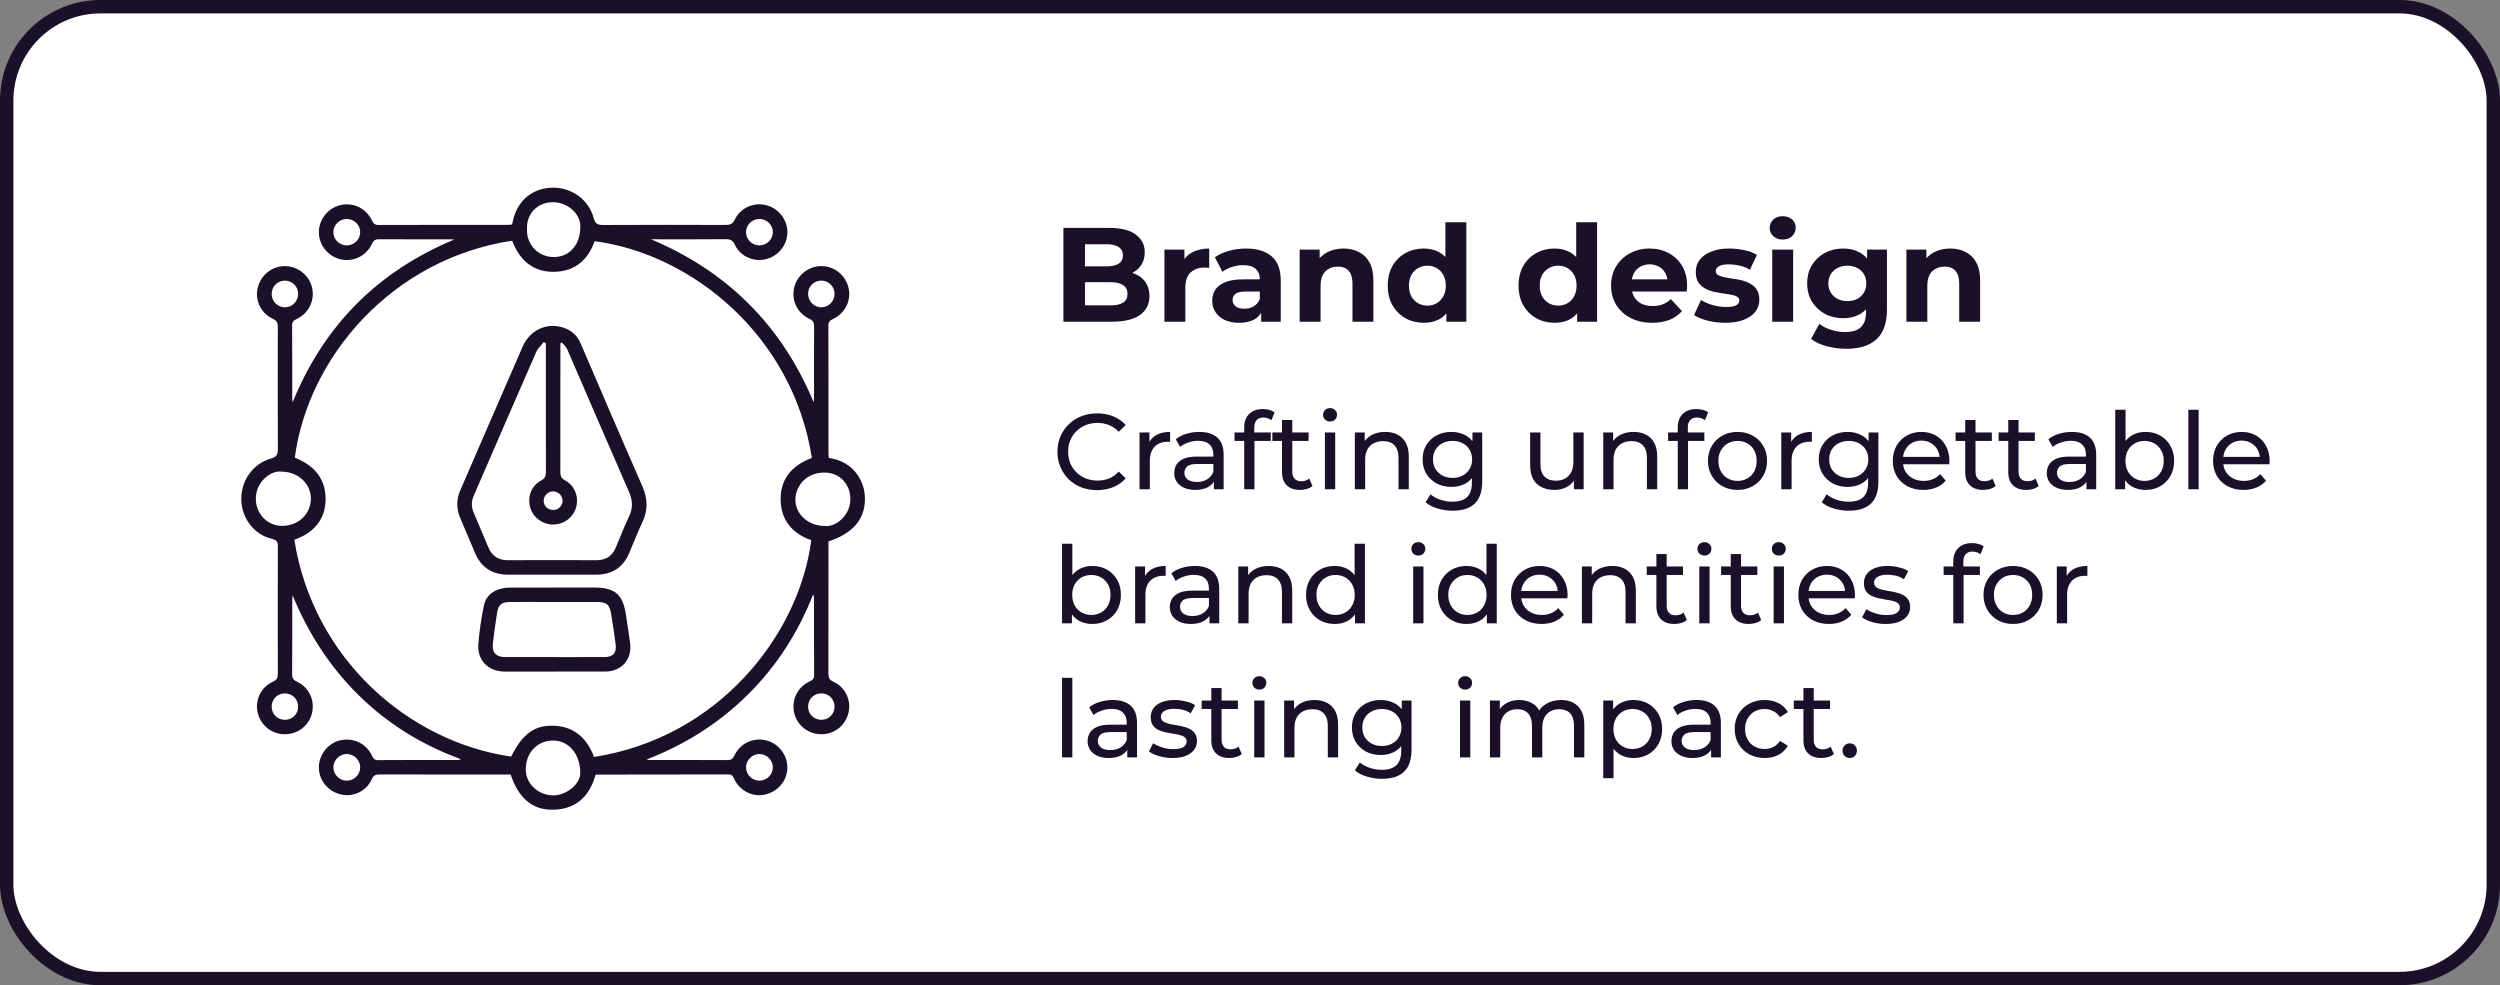 <svg xmlns="http://www.w3.org/2000/svg" width="373" height="147" viewBox="0 0 373 147" fill="none"><rect x="0" y="0" width="373" height="147" fill="#808080" stroke="none"/><rect x="1" y="1" width="371" height="145" rx="14" fill="white" stroke="#1A1029" stroke-width="2"></rect><path d="M163.688 73.128C162.835 73.128 162.045 72.989 161.32 72.712C160.605 72.424 159.981 72.024 159.448 71.512C158.925 70.989 158.515 70.381 158.216 69.688C157.917 68.995 157.768 68.232 157.768 67.4C157.768 66.568 157.917 65.805 158.216 65.112C158.515 64.419 158.931 63.816 159.464 63.304C159.997 62.781 160.621 62.381 161.336 62.104C162.061 61.816 162.851 61.672 163.704 61.672C164.568 61.672 165.363 61.821 166.088 62.12C166.824 62.408 167.448 62.84 167.96 63.416L166.92 64.424C166.493 63.976 166.013 63.645 165.48 63.432C164.947 63.208 164.376 63.096 163.768 63.096C163.139 63.096 162.552 63.203 162.008 63.416C161.475 63.629 161.011 63.928 160.616 64.312C160.221 64.696 159.912 65.155 159.688 65.688C159.475 66.211 159.368 66.781 159.368 67.4C159.368 68.019 159.475 68.595 159.688 69.128C159.912 69.651 160.221 70.104 160.616 70.488C161.011 70.872 161.475 71.171 162.008 71.384C162.552 71.597 163.139 71.704 163.768 71.704C164.376 71.704 164.947 71.597 165.48 71.384C166.013 71.16 166.493 70.819 166.92 70.36L167.96 71.368C167.448 71.944 166.824 72.381 166.088 72.68C165.363 72.979 164.563 73.128 163.688 73.128ZM170.019 73V64.52H171.491V66.824L171.347 66.248C171.581 65.661 171.976 65.213 172.531 64.904C173.085 64.595 173.768 64.44 174.579 64.44V65.928C174.515 65.917 174.451 65.912 174.387 65.912C174.333 65.912 174.28 65.912 174.227 65.912C173.405 65.912 172.755 66.157 172.275 66.648C171.795 67.139 171.555 67.848 171.555 68.776V73H170.019ZM181.111 73V71.208L181.031 70.872V67.816C181.031 67.165 180.839 66.664 180.455 66.312C180.081 65.949 179.516 65.768 178.759 65.768C178.257 65.768 177.767 65.853 177.287 66.024C176.807 66.184 176.401 66.403 176.071 66.68L175.431 65.528C175.868 65.176 176.391 64.909 176.999 64.728C177.617 64.536 178.263 64.44 178.935 64.44C180.097 64.44 180.993 64.723 181.623 65.288C182.252 65.853 182.567 66.717 182.567 67.88V73H181.111ZM178.327 73.096C177.697 73.096 177.143 72.989 176.663 72.776C176.193 72.563 175.831 72.269 175.575 71.896C175.319 71.512 175.191 71.08 175.191 70.6C175.191 70.141 175.297 69.725 175.511 69.352C175.735 68.979 176.092 68.68 176.583 68.456C177.084 68.232 177.756 68.12 178.599 68.12H181.287V69.224H178.663C177.895 69.224 177.377 69.352 177.111 69.608C176.844 69.864 176.711 70.173 176.711 70.536C176.711 70.952 176.876 71.288 177.207 71.544C177.537 71.789 177.996 71.912 178.583 71.912C179.159 71.912 179.66 71.784 180.087 71.528C180.524 71.272 180.839 70.899 181.031 70.408L181.335 71.464C181.132 71.965 180.775 72.365 180.263 72.664C179.751 72.952 179.105 73.096 178.327 73.096ZM185.633 73V63.768C185.633 62.936 185.873 62.275 186.353 61.784C186.844 61.283 187.537 61.032 188.433 61.032C188.764 61.032 189.078 61.075 189.377 61.16C189.686 61.235 189.948 61.357 190.161 61.528L189.697 62.696C189.537 62.568 189.356 62.472 189.153 62.408C188.95 62.333 188.737 62.296 188.513 62.296C188.065 62.296 187.724 62.424 187.489 62.68C187.254 62.925 187.137 63.293 187.137 63.784V64.92L187.169 65.624V73H185.633ZM184.193 65.784V64.52H189.601V65.784H184.193ZM193.962 73.096C193.108 73.096 192.447 72.867 191.978 72.408C191.508 71.949 191.274 71.293 191.274 70.44V62.664H192.81V70.376C192.81 70.835 192.922 71.187 193.146 71.432C193.38 71.677 193.711 71.8 194.138 71.8C194.618 71.8 195.018 71.667 195.338 71.4L195.818 72.504C195.583 72.707 195.3 72.856 194.97 72.952C194.65 73.048 194.314 73.096 193.962 73.096ZM189.834 65.784V64.52H195.242V65.784H189.834ZM197.675 73V64.52H199.211V73H197.675ZM198.443 62.888C198.144 62.888 197.893 62.792 197.691 62.6C197.499 62.408 197.403 62.173 197.403 61.896C197.403 61.608 197.499 61.368 197.691 61.176C197.893 60.984 198.144 60.888 198.443 60.888C198.741 60.888 198.987 60.984 199.179 61.176C199.381 61.357 199.483 61.587 199.483 61.864C199.483 62.152 199.387 62.397 199.195 62.6C199.003 62.792 198.752 62.888 198.443 62.888ZM206.672 64.44C207.365 64.44 207.973 64.573 208.496 64.84C209.029 65.107 209.445 65.512 209.744 66.056C210.042 66.6 210.192 67.288 210.192 68.12V73H208.656V68.296C208.656 67.475 208.453 66.856 208.048 66.44C207.653 66.024 207.093 65.816 206.368 65.816C205.824 65.816 205.349 65.923 204.944 66.136C204.538 66.349 204.224 66.664 204 67.08C203.786 67.496 203.68 68.013 203.68 68.632V73H202.144V64.52H203.616V66.808L203.376 66.2C203.653 65.645 204.08 65.213 204.656 64.904C205.232 64.595 205.904 64.44 206.672 64.44ZM216.746 76.2C215.967 76.2 215.21 76.088 214.474 75.864C213.749 75.651 213.157 75.341 212.698 74.936L213.434 73.752C213.829 74.093 214.314 74.36 214.89 74.552C215.466 74.755 216.069 74.856 216.698 74.856C217.701 74.856 218.437 74.621 218.906 74.152C219.375 73.683 219.61 72.968 219.61 72.008V70.216L219.77 68.536L219.69 66.84V64.52H221.146V71.848C221.146 73.341 220.773 74.44 220.026 75.144C219.279 75.848 218.186 76.2 216.746 76.2ZM216.554 72.648C215.733 72.648 214.997 72.477 214.346 72.136C213.706 71.784 213.194 71.299 212.81 70.68C212.437 70.061 212.25 69.347 212.25 68.536C212.25 67.715 212.437 67 212.81 66.392C213.194 65.773 213.706 65.293 214.346 64.952C214.997 64.611 215.733 64.44 216.554 64.44C217.279 64.44 217.941 64.589 218.538 64.888C219.135 65.176 219.61 65.624 219.962 66.232C220.325 66.84 220.506 67.608 220.506 68.536C220.506 69.453 220.325 70.216 219.962 70.824C219.61 71.432 219.135 71.891 218.538 72.2C217.941 72.499 217.279 72.648 216.554 72.648ZM216.73 71.304C217.295 71.304 217.797 71.187 218.234 70.952C218.671 70.717 219.013 70.392 219.258 69.976C219.514 69.56 219.642 69.08 219.642 68.536C219.642 67.992 219.514 67.512 219.258 67.096C219.013 66.68 218.671 66.36 218.234 66.136C217.797 65.901 217.295 65.784 216.73 65.784C216.165 65.784 215.658 65.901 215.21 66.136C214.773 66.36 214.426 66.68 214.17 67.096C213.925 67.512 213.802 67.992 213.802 68.536C213.802 69.08 213.925 69.56 214.17 69.976C214.426 70.392 214.773 70.717 215.21 70.952C215.658 71.187 216.165 71.304 216.73 71.304ZM231.946 73.096C231.221 73.096 230.581 72.963 230.026 72.696C229.482 72.429 229.055 72.024 228.746 71.48C228.447 70.925 228.298 70.232 228.298 69.4V64.52H229.834V69.224C229.834 70.056 230.031 70.68 230.426 71.096C230.831 71.512 231.397 71.72 232.122 71.72C232.655 71.72 233.119 71.613 233.514 71.4C233.909 71.176 234.213 70.856 234.426 70.44C234.639 70.013 234.746 69.501 234.746 68.904V64.52H236.282V73H234.826V70.712L235.066 71.32C234.789 71.885 234.373 72.323 233.818 72.632C233.263 72.941 232.639 73.096 231.946 73.096ZM243.734 64.44C244.427 64.44 245.035 64.573 245.558 64.84C246.091 65.107 246.507 65.512 246.806 66.056C247.105 66.6 247.254 67.288 247.254 68.12V73H245.718V68.296C245.718 67.475 245.515 66.856 245.11 66.44C244.715 66.024 244.155 65.816 243.43 65.816C242.886 65.816 242.411 65.923 242.006 66.136C241.601 66.349 241.286 66.664 241.062 67.08C240.849 67.496 240.742 68.013 240.742 68.632V73H239.206V64.52H240.678V66.808L240.438 66.2C240.715 65.645 241.142 65.213 241.718 64.904C242.294 64.595 242.966 64.44 243.734 64.44ZM250.321 73V63.768C250.321 62.936 250.561 62.275 251.041 61.784C251.531 61.283 252.225 61.032 253.121 61.032C253.451 61.032 253.766 61.075 254.065 61.16C254.374 61.235 254.635 61.357 254.849 61.528L254.385 62.696C254.225 62.568 254.043 62.472 253.841 62.408C253.638 62.333 253.425 62.296 253.201 62.296C252.753 62.296 252.411 62.424 252.177 62.68C251.942 62.925 251.825 63.293 251.825 63.784V64.92L251.857 65.624V73H250.321ZM248.881 65.784V64.52H254.289V65.784H248.881ZM259.244 73.096C258.391 73.096 257.634 72.909 256.972 72.536C256.311 72.163 255.788 71.651 255.404 71C255.02 70.339 254.828 69.592 254.828 68.76C254.828 67.917 255.02 67.171 255.404 66.52C255.788 65.869 256.311 65.363 256.972 65C257.634 64.627 258.391 64.44 259.244 64.44C260.087 64.44 260.839 64.627 261.5 65C262.172 65.363 262.695 65.869 263.068 66.52C263.452 67.16 263.644 67.907 263.644 68.76C263.644 69.603 263.452 70.349 263.068 71C262.695 71.651 262.172 72.163 261.5 72.536C260.839 72.909 260.087 73.096 259.244 73.096ZM259.244 71.752C259.788 71.752 260.274 71.629 260.7 71.384C261.138 71.139 261.479 70.792 261.724 70.344C261.97 69.885 262.092 69.357 262.092 68.76C262.092 68.152 261.97 67.629 261.724 67.192C261.479 66.744 261.138 66.397 260.7 66.152C260.274 65.907 259.788 65.784 259.244 65.784C258.7 65.784 258.215 65.907 257.788 66.152C257.362 66.397 257.02 66.744 256.764 67.192C256.508 67.629 256.38 68.152 256.38 68.76C256.38 69.357 256.508 69.885 256.764 70.344C257.02 70.792 257.362 71.139 257.788 71.384C258.215 71.629 258.7 71.752 259.244 71.752ZM265.769 73V64.52H267.241V66.824L267.097 66.248C267.331 65.661 267.726 65.213 268.281 64.904C268.835 64.595 269.518 64.44 270.329 64.44V65.928C270.265 65.917 270.201 65.912 270.137 65.912C270.083 65.912 270.03 65.912 269.977 65.912C269.155 65.912 268.505 66.157 268.025 66.648C267.545 67.139 267.305 67.848 267.305 68.776V73H265.769ZM275.856 76.2C275.077 76.2 274.32 76.088 273.584 75.864C272.858 75.651 272.266 75.341 271.808 74.936L272.544 73.752C272.938 74.093 273.424 74.36 274 74.552C274.576 74.755 275.178 74.856 275.808 74.856C276.81 74.856 277.546 74.621 278.016 74.152C278.485 73.683 278.72 72.968 278.72 72.008V70.216L278.88 68.536L278.8 66.84V64.52H280.256V71.848C280.256 73.341 279.882 74.44 279.135 75.144C278.389 75.848 277.296 76.2 275.856 76.2ZM275.664 72.648C274.842 72.648 274.106 72.477 273.456 72.136C272.816 71.784 272.304 71.299 271.92 70.68C271.546 70.061 271.36 69.347 271.36 68.536C271.36 67.715 271.546 67 271.92 66.392C272.304 65.773 272.816 65.293 273.456 64.952C274.106 64.611 274.842 64.44 275.664 64.44C276.389 64.44 277.05 64.589 277.648 64.888C278.245 65.176 278.72 65.624 279.072 66.232C279.434 66.84 279.616 67.608 279.616 68.536C279.616 69.453 279.434 70.216 279.072 70.824C278.72 71.432 278.245 71.891 277.648 72.2C277.05 72.499 276.389 72.648 275.664 72.648ZM275.84 71.304C276.405 71.304 276.906 71.187 277.344 70.952C277.781 70.717 278.122 70.392 278.368 69.976C278.624 69.56 278.752 69.08 278.752 68.536C278.752 67.992 278.624 67.512 278.368 67.096C278.122 66.68 277.781 66.36 277.344 66.136C276.906 65.901 276.405 65.784 275.84 65.784C275.274 65.784 274.768 65.901 274.32 66.136C273.882 66.36 273.536 66.68 273.28 67.096C273.034 67.512 272.912 67.992 272.912 68.536C272.912 69.08 273.034 69.56 273.28 69.976C273.536 70.392 273.882 70.717 274.32 70.952C274.768 71.187 275.274 71.304 275.84 71.304ZM286.966 73.096C286.06 73.096 285.26 72.909 284.566 72.536C283.884 72.163 283.35 71.651 282.966 71C282.593 70.349 282.406 69.603 282.406 68.76C282.406 67.917 282.588 67.171 282.95 66.52C283.324 65.869 283.83 65.363 284.47 65C285.121 64.627 285.852 64.44 286.662 64.44C287.484 64.44 288.209 64.621 288.838 64.984C289.468 65.347 289.958 65.859 290.31 66.52C290.673 67.171 290.854 67.933 290.854 68.808C290.854 68.872 290.849 68.947 290.838 69.032C290.838 69.117 290.833 69.197 290.822 69.272H283.606V68.168H290.022L289.398 68.552C289.409 68.008 289.297 67.523 289.062 67.096C288.828 66.669 288.502 66.339 288.086 66.104C287.681 65.859 287.206 65.736 286.662 65.736C286.129 65.736 285.654 65.859 285.238 66.104C284.822 66.339 284.497 66.675 284.262 67.112C284.028 67.539 283.91 68.029 283.91 68.584V68.84C283.91 69.405 284.038 69.912 284.294 70.36C284.561 70.797 284.929 71.139 285.398 71.384C285.868 71.629 286.406 71.752 287.014 71.752C287.516 71.752 287.969 71.667 288.374 71.496C288.79 71.325 289.153 71.069 289.462 70.728L290.31 71.72C289.926 72.168 289.446 72.509 288.87 72.744C288.305 72.979 287.67 73.096 286.966 73.096ZM295.899 73.096C295.046 73.096 294.385 72.867 293.915 72.408C293.446 71.949 293.211 71.293 293.211 70.44V62.664H294.747V70.376C294.747 70.835 294.859 71.187 295.083 71.432C295.318 71.677 295.649 71.8 296.075 71.8C296.555 71.8 296.955 71.667 297.275 71.4L297.755 72.504C297.521 72.707 297.238 72.856 296.907 72.952C296.587 73.048 296.251 73.096 295.899 73.096ZM291.771 65.784V64.52H297.179V65.784H291.771ZM302.321 73.096C301.468 73.096 300.806 72.867 300.337 72.408C299.868 71.949 299.633 71.293 299.633 70.44V62.664H301.169V70.376C301.169 70.835 301.281 71.187 301.505 71.432C301.74 71.677 302.07 71.8 302.497 71.8C302.977 71.8 303.377 71.667 303.697 71.4L304.177 72.504C303.942 72.707 303.66 72.856 303.329 72.952C303.009 73.048 302.673 73.096 302.321 73.096ZM298.193 65.784V64.52H303.601V65.784H298.193ZM311.298 73V71.208L311.218 70.872V67.816C311.218 67.165 311.026 66.664 310.642 66.312C310.269 65.949 309.703 65.768 308.946 65.768C308.445 65.768 307.954 65.853 307.474 66.024C306.994 66.184 306.589 66.403 306.258 66.68L305.618 65.528C306.055 65.176 306.578 64.909 307.186 64.728C307.805 64.536 308.45 64.44 309.122 64.44C310.285 64.44 311.181 64.723 311.81 65.288C312.439 65.853 312.754 66.717 312.754 67.88V73H311.298ZM308.514 73.096C307.885 73.096 307.33 72.989 306.85 72.776C306.381 72.563 306.018 72.269 305.762 71.896C305.506 71.512 305.378 71.08 305.378 70.6C305.378 70.141 305.485 69.725 305.698 69.352C305.922 68.979 306.279 68.68 306.77 68.456C307.271 68.232 307.943 68.12 308.786 68.12H311.474V69.224H308.85C308.082 69.224 307.565 69.352 307.298 69.608C307.031 69.864 306.898 70.173 306.898 70.536C306.898 70.952 307.063 71.288 307.394 71.544C307.725 71.789 308.183 71.912 308.77 71.912C309.346 71.912 309.847 71.784 310.274 71.528C310.711 71.272 311.026 70.899 311.218 70.408L311.522 71.464C311.319 71.965 310.962 72.365 310.45 72.664C309.938 72.952 309.293 73.096 308.514 73.096ZM320.093 73.096C319.367 73.096 318.711 72.936 318.125 72.616C317.549 72.285 317.09 71.8 316.749 71.16C316.418 70.52 316.253 69.72 316.253 68.76C316.253 67.8 316.423 67 316.765 66.36C317.117 65.72 317.581 65.24 318.157 64.92C318.743 64.6 319.389 64.44 320.093 64.44C320.925 64.44 321.661 64.621 322.301 64.984C322.941 65.347 323.447 65.853 323.821 66.504C324.194 67.144 324.381 67.896 324.381 68.76C324.381 69.624 324.194 70.381 323.821 71.032C323.447 71.683 322.941 72.189 322.301 72.552C321.661 72.915 320.925 73.096 320.093 73.096ZM315.597 73V61.128H317.133V66.776L316.973 68.744L317.069 70.712V73H315.597ZM319.965 71.752C320.509 71.752 320.994 71.629 321.421 71.384C321.858 71.139 322.199 70.792 322.445 70.344C322.701 69.885 322.829 69.357 322.829 68.76C322.829 68.152 322.701 67.629 322.445 67.192C322.199 66.744 321.858 66.397 321.421 66.152C320.994 65.907 320.509 65.784 319.965 65.784C319.431 65.784 318.946 65.907 318.509 66.152C318.082 66.397 317.741 66.744 317.485 67.192C317.239 67.629 317.117 68.152 317.117 68.76C317.117 69.357 317.239 69.885 317.485 70.344C317.741 70.792 318.082 71.139 318.509 71.384C318.946 71.629 319.431 71.752 319.965 71.752ZM326.503 73V61.128H328.039V73H326.503ZM334.748 73.096C333.841 73.096 333.041 72.909 332.348 72.536C331.665 72.163 331.132 71.651 330.748 71C330.374 70.349 330.188 69.603 330.188 68.76C330.188 67.917 330.369 67.171 330.732 66.52C331.105 65.869 331.612 65.363 332.252 65C332.902 64.627 333.633 64.44 334.444 64.44C335.265 64.44 335.99 64.621 336.62 64.984C337.249 65.347 337.74 65.859 338.092 66.52C338.454 67.171 338.636 67.933 338.636 68.808C338.636 68.872 338.63 68.947 338.62 69.032C338.62 69.117 338.614 69.197 338.604 69.272H331.388V68.168H337.804L337.18 68.552C337.19 68.008 337.078 67.523 336.844 67.096C336.609 66.669 336.284 66.339 335.868 66.104C335.462 65.859 334.988 65.736 334.444 65.736C333.91 65.736 333.436 65.859 333.02 66.104C332.604 66.339 332.278 66.675 332.044 67.112C331.809 67.539 331.692 68.029 331.692 68.584V68.84C331.692 69.405 331.82 69.912 332.076 70.36C332.342 70.797 332.71 71.139 333.18 71.384C333.649 71.629 334.188 71.752 334.796 71.752C335.297 71.752 335.75 71.667 336.156 71.496C336.572 71.325 336.934 71.069 337.244 70.728L338.092 71.72C337.708 72.168 337.228 72.509 336.652 72.744C336.086 72.979 335.452 73.096 334.748 73.096ZM162.952 93.096C162.227 93.096 161.571 92.936 160.984 92.616C160.408 92.285 159.949 91.8 159.608 91.16C159.277 90.52 159.112 89.72 159.112 88.76C159.112 87.8 159.283 87 159.624 86.36C159.976 85.72 160.44 85.24 161.016 84.92C161.603 84.6 162.248 84.44 162.952 84.44C163.784 84.44 164.52 84.621 165.16 84.984C165.8 85.347 166.307 85.853 166.68 86.504C167.053 87.144 167.24 87.896 167.24 88.76C167.24 89.624 167.053 90.381 166.68 91.032C166.307 91.683 165.8 92.189 165.16 92.552C164.52 92.915 163.784 93.096 162.952 93.096ZM158.456 93V81.128H159.992V86.776L159.832 88.744L159.928 90.712V93H158.456ZM162.824 91.752C163.368 91.752 163.853 91.629 164.28 91.384C164.717 91.139 165.059 90.792 165.304 90.344C165.56 89.885 165.688 89.357 165.688 88.76C165.688 88.152 165.56 87.629 165.304 87.192C165.059 86.744 164.717 86.397 164.28 86.152C163.853 85.907 163.368 85.784 162.824 85.784C162.291 85.784 161.805 85.907 161.368 86.152C160.941 86.397 160.6 86.744 160.344 87.192C160.099 87.629 159.976 88.152 159.976 88.76C159.976 89.357 160.099 89.885 160.344 90.344C160.6 90.792 160.941 91.139 161.368 91.384C161.805 91.629 162.291 91.752 162.824 91.752ZM169.362 93V84.52H170.834V86.824L170.69 86.248C170.925 85.661 171.32 85.213 171.874 84.904C172.429 84.595 173.112 84.44 173.922 84.44V85.928C173.858 85.917 173.794 85.912 173.73 85.912C173.677 85.912 173.624 85.912 173.57 85.912C172.749 85.912 172.098 86.157 171.618 86.648C171.138 87.139 170.898 87.848 170.898 88.776V93H169.362ZM180.454 93V91.208L180.374 90.872V87.816C180.374 87.165 180.182 86.664 179.798 86.312C179.425 85.949 178.86 85.768 178.102 85.768C177.601 85.768 177.11 85.853 176.63 86.024C176.15 86.184 175.745 86.403 175.414 86.68L174.774 85.528C175.212 85.176 175.734 84.909 176.342 84.728C176.961 84.536 177.606 84.44 178.278 84.44C179.441 84.44 180.337 84.723 180.966 85.288C181.596 85.853 181.91 86.717 181.91 87.88V93H180.454ZM177.67 93.096C177.041 93.096 176.486 92.989 176.006 92.776C175.537 92.563 175.174 92.269 174.918 91.896C174.662 91.512 174.534 91.08 174.534 90.6C174.534 90.141 174.641 89.725 174.854 89.352C175.078 88.979 175.436 88.68 175.926 88.456C176.428 88.232 177.1 88.12 177.942 88.12H180.63V89.224H178.006C177.238 89.224 176.721 89.352 176.454 89.608C176.188 89.864 176.054 90.173 176.054 90.536C176.054 90.952 176.22 91.288 176.55 91.544C176.881 91.789 177.34 91.912 177.926 91.912C178.502 91.912 179.004 91.784 179.43 91.528C179.868 91.272 180.182 90.899 180.374 90.408L180.678 91.464C180.476 91.965 180.118 92.365 179.606 92.664C179.094 92.952 178.449 93.096 177.67 93.096ZM189.281 84.44C189.974 84.44 190.582 84.573 191.105 84.84C191.638 85.107 192.054 85.512 192.353 86.056C192.652 86.6 192.801 87.288 192.801 88.12V93H191.265V88.296C191.265 87.475 191.062 86.856 190.657 86.44C190.262 86.024 189.702 85.816 188.977 85.816C188.433 85.816 187.958 85.923 187.553 86.136C187.148 86.349 186.833 86.664 186.609 87.08C186.396 87.496 186.289 88.013 186.289 88.632V93H184.753V84.52H186.225V86.808L185.985 86.2C186.262 85.645 186.689 85.213 187.265 84.904C187.841 84.595 188.513 84.44 189.281 84.44ZM199.148 93.096C198.326 93.096 197.59 92.915 196.94 92.552C196.3 92.189 195.793 91.683 195.42 91.032C195.046 90.381 194.86 89.624 194.86 88.76C194.86 87.896 195.046 87.144 195.42 86.504C195.793 85.853 196.3 85.347 196.94 84.984C197.59 84.621 198.326 84.44 199.148 84.44C199.862 84.44 200.508 84.6 201.084 84.92C201.66 85.24 202.118 85.72 202.46 86.36C202.812 87 202.988 87.8 202.988 88.76C202.988 89.72 202.817 90.52 202.476 91.16C202.145 91.8 201.692 92.285 201.116 92.616C200.54 92.936 199.884 93.096 199.148 93.096ZM199.276 91.752C199.809 91.752 200.289 91.629 200.716 91.384C201.153 91.139 201.494 90.792 201.74 90.344C201.996 89.885 202.124 89.357 202.124 88.76C202.124 88.152 201.996 87.629 201.74 87.192C201.494 86.744 201.153 86.397 200.716 86.152C200.289 85.907 199.809 85.784 199.276 85.784C198.732 85.784 198.246 85.907 197.82 86.152C197.393 86.397 197.052 86.744 196.796 87.192C196.54 87.629 196.412 88.152 196.412 88.76C196.412 89.357 196.54 89.885 196.796 90.344C197.052 90.792 197.393 91.139 197.82 91.384C198.246 91.629 198.732 91.752 199.276 91.752ZM202.172 93V90.712L202.267 88.744L202.108 86.776V81.128H203.644V93H202.172ZM210.847 93V84.52H212.383V93H210.847ZM211.615 82.888C211.316 82.888 211.065 82.792 210.863 82.6C210.671 82.408 210.575 82.173 210.575 81.896C210.575 81.608 210.671 81.368 210.863 81.176C211.065 80.984 211.316 80.888 211.615 80.888C211.913 80.888 212.159 80.984 212.351 81.176C212.553 81.357 212.655 81.587 212.655 81.864C212.655 82.152 212.559 82.397 212.367 82.6C212.175 82.792 211.924 82.888 211.615 82.888ZM218.819 93.096C217.998 93.096 217.262 92.915 216.611 92.552C215.971 92.189 215.465 91.683 215.091 91.032C214.718 90.381 214.531 89.624 214.531 88.76C214.531 87.896 214.718 87.144 215.091 86.504C215.465 85.853 215.971 85.347 216.611 84.984C217.262 84.621 217.998 84.44 218.819 84.44C219.534 84.44 220.179 84.6 220.755 84.92C221.331 85.24 221.79 85.72 222.131 86.36C222.483 87 222.659 87.8 222.659 88.76C222.659 89.72 222.489 90.52 222.147 91.16C221.817 91.8 221.363 92.285 220.787 92.616C220.211 92.936 219.555 93.096 218.819 93.096ZM218.947 91.752C219.481 91.752 219.961 91.629 220.387 91.384C220.825 91.139 221.166 90.792 221.411 90.344C221.667 89.885 221.795 89.357 221.795 88.76C221.795 88.152 221.667 87.629 221.411 87.192C221.166 86.744 220.825 86.397 220.387 86.152C219.961 85.907 219.481 85.784 218.947 85.784C218.403 85.784 217.918 85.907 217.491 86.152C217.065 86.397 216.723 86.744 216.467 87.192C216.211 87.629 216.083 88.152 216.083 88.76C216.083 89.357 216.211 89.885 216.467 90.344C216.723 90.792 217.065 91.139 217.491 91.384C217.918 91.629 218.403 91.752 218.947 91.752ZM221.843 93V90.712L221.939 88.744L221.779 86.776V81.128H223.315V93H221.843ZM229.998 93.096C229.091 93.096 228.291 92.909 227.598 92.536C226.915 92.163 226.382 91.651 225.998 91C225.624 90.349 225.438 89.603 225.438 88.76C225.438 87.917 225.619 87.171 225.982 86.52C226.355 85.869 226.862 85.363 227.502 85C228.152 84.627 228.883 84.44 229.694 84.44C230.515 84.44 231.24 84.621 231.87 84.984C232.499 85.347 232.99 85.859 233.342 86.52C233.704 87.171 233.886 87.933 233.886 88.808C233.886 88.872 233.88 88.947 233.87 89.032C233.87 89.117 233.864 89.197 233.854 89.272H226.638V88.168H233.054L232.43 88.552C232.44 88.008 232.328 87.523 232.094 87.096C231.859 86.669 231.534 86.339 231.118 86.104C230.712 85.859 230.238 85.736 229.694 85.736C229.16 85.736 228.686 85.859 228.27 86.104C227.854 86.339 227.528 86.675 227.294 87.112C227.059 87.539 226.942 88.029 226.942 88.584V88.84C226.942 89.405 227.07 89.912 227.326 90.36C227.592 90.797 227.96 91.139 228.43 91.384C228.899 91.629 229.438 91.752 230.046 91.752C230.547 91.752 231 91.667 231.406 91.496C231.822 91.325 232.184 91.069 232.494 90.728L233.342 91.72C232.958 92.168 232.478 92.509 231.902 92.744C231.336 92.979 230.702 93.096 229.998 93.096ZM240.547 84.44C241.24 84.44 241.848 84.573 242.371 84.84C242.904 85.107 243.32 85.512 243.619 86.056C243.917 86.6 244.067 87.288 244.067 88.12V93H242.531V88.296C242.531 87.475 242.328 86.856 241.923 86.44C241.528 86.024 240.968 85.816 240.243 85.816C239.699 85.816 239.224 85.923 238.819 86.136C238.413 86.349 238.099 86.664 237.875 87.08C237.661 87.496 237.555 88.013 237.555 88.632V93H236.019V84.52H237.491V86.808L237.251 86.2C237.528 85.645 237.955 85.213 238.531 84.904C239.107 84.595 239.779 84.44 240.547 84.44ZM249.821 93.096C248.968 93.096 248.306 92.867 247.837 92.408C247.368 91.949 247.133 91.293 247.133 90.44V82.664H248.669V90.376C248.669 90.835 248.781 91.187 249.005 91.432C249.24 91.677 249.57 91.8 249.997 91.8C250.477 91.8 250.877 91.667 251.197 91.4L251.677 92.504C251.442 92.707 251.16 92.856 250.829 92.952C250.509 93.048 250.173 93.096 249.821 93.096ZM245.693 85.784V84.52H251.101V85.784H245.693ZM253.534 93V84.52H255.07V93H253.534ZM254.302 82.888C254.003 82.888 253.753 82.792 253.55 82.6C253.358 82.408 253.262 82.173 253.262 81.896C253.262 81.608 253.358 81.368 253.55 81.176C253.753 80.984 254.003 80.888 254.302 80.888C254.601 80.888 254.846 80.984 255.038 81.176C255.241 81.357 255.342 81.587 255.342 81.864C255.342 82.152 255.246 82.397 255.054 82.6C254.862 82.792 254.611 82.888 254.302 82.888ZM260.915 93.096C260.062 93.096 259.4 92.867 258.931 92.408C258.462 91.949 258.227 91.293 258.227 90.44V82.664H259.763V90.376C259.763 90.835 259.875 91.187 260.099 91.432C260.334 91.677 260.664 91.8 261.091 91.8C261.571 91.8 261.971 91.667 262.291 91.4L262.771 92.504C262.536 92.707 262.254 92.856 261.923 92.952C261.603 93.048 261.267 93.096 260.915 93.096ZM256.787 85.784V84.52H262.195V85.784H256.787ZM264.628 93V84.52H266.164V93H264.628ZM265.396 82.888C265.097 82.888 264.847 82.792 264.644 82.6C264.452 82.408 264.356 82.173 264.356 81.896C264.356 81.608 264.452 81.368 264.644 81.176C264.847 80.984 265.097 80.888 265.396 80.888C265.695 80.888 265.94 80.984 266.132 81.176C266.335 81.357 266.436 81.587 266.436 81.864C266.436 82.152 266.34 82.397 266.148 82.6C265.956 82.792 265.705 82.888 265.396 82.888ZM272.873 93.096C271.966 93.096 271.166 92.909 270.473 92.536C269.79 92.163 269.257 91.651 268.873 91C268.499 90.349 268.313 89.603 268.313 88.76C268.313 87.917 268.494 87.171 268.857 86.52C269.23 85.869 269.737 85.363 270.377 85C271.027 84.627 271.758 84.44 272.569 84.44C273.39 84.44 274.115 84.621 274.745 84.984C275.374 85.347 275.865 85.859 276.217 86.52C276.579 87.171 276.761 87.933 276.761 88.808C276.761 88.872 276.755 88.947 276.745 89.032C276.745 89.117 276.739 89.197 276.729 89.272H269.513V88.168H275.929L275.305 88.552C275.315 88.008 275.203 87.523 274.969 87.096C274.734 86.669 274.409 86.339 273.993 86.104C273.587 85.859 273.113 85.736 272.569 85.736C272.035 85.736 271.561 85.859 271.145 86.104C270.729 86.339 270.403 86.675 270.169 87.112C269.934 87.539 269.817 88.029 269.817 88.584V88.84C269.817 89.405 269.945 89.912 270.201 90.36C270.467 90.797 270.835 91.139 271.305 91.384C271.774 91.629 272.313 91.752 272.921 91.752C273.422 91.752 273.875 91.667 274.281 91.496C274.697 91.325 275.059 91.069 275.369 90.728L276.217 91.72C275.833 92.168 275.353 92.509 274.777 92.744C274.211 92.979 273.577 93.096 272.873 93.096ZM281.326 93.096C280.622 93.096 279.95 93 279.31 92.808C278.68 92.616 278.184 92.381 277.822 92.104L278.462 90.888C278.824 91.133 279.272 91.341 279.806 91.512C280.339 91.683 280.883 91.768 281.438 91.768C282.152 91.768 282.664 91.667 282.974 91.464C283.294 91.261 283.454 90.979 283.454 90.616C283.454 90.349 283.358 90.141 283.166 89.992C282.974 89.843 282.718 89.731 282.398 89.656C282.088 89.581 281.742 89.517 281.358 89.464C280.974 89.4 280.59 89.325 280.206 89.24C279.822 89.144 279.47 89.016 279.15 88.856C278.83 88.685 278.574 88.456 278.382 88.168C278.19 87.869 278.094 87.475 278.094 86.984C278.094 86.472 278.238 86.024 278.526 85.64C278.814 85.256 279.219 84.963 279.742 84.76C280.275 84.547 280.904 84.44 281.63 84.44C282.184 84.44 282.744 84.509 283.31 84.648C283.886 84.776 284.355 84.963 284.718 85.208L284.062 86.424C283.678 86.168 283.278 85.992 282.862 85.896C282.446 85.8 282.03 85.752 281.614 85.752C280.942 85.752 280.44 85.864 280.11 86.088C279.779 86.301 279.614 86.579 279.614 86.92C279.614 87.208 279.71 87.432 279.902 87.592C280.104 87.741 280.36 87.859 280.67 87.944C280.99 88.029 281.342 88.104 281.726 88.168C282.11 88.221 282.494 88.296 282.878 88.392C283.262 88.477 283.608 88.6 283.918 88.76C284.238 88.92 284.494 89.144 284.686 89.432C284.888 89.72 284.99 90.104 284.99 90.584C284.99 91.096 284.84 91.539 284.542 91.912C284.243 92.285 283.822 92.579 283.278 92.792C282.734 92.995 282.083 93.096 281.326 93.096ZM291.43 93V83.768C291.43 82.936 291.67 82.275 292.15 81.784C292.641 81.283 293.334 81.032 294.23 81.032C294.561 81.032 294.875 81.075 295.174 81.16C295.483 81.235 295.745 81.357 295.958 81.528L295.494 82.696C295.334 82.568 295.153 82.472 294.95 82.408C294.747 82.333 294.534 82.296 294.31 82.296C293.862 82.296 293.521 82.424 293.286 82.68C293.051 82.925 292.934 83.293 292.934 83.784V84.92L292.966 85.624V93H291.43ZM289.99 85.784V84.52H295.398V85.784H289.99ZM300.354 93.096C299.5 93.096 298.743 92.909 298.082 92.536C297.42 92.163 296.898 91.651 296.514 91C296.13 90.339 295.938 89.592 295.938 88.76C295.938 87.917 296.13 87.171 296.514 86.52C296.898 85.869 297.42 85.363 298.082 85C298.743 84.627 299.5 84.44 300.354 84.44C301.196 84.44 301.948 84.627 302.61 85C303.282 85.363 303.804 85.869 304.178 86.52C304.562 87.16 304.754 87.907 304.754 88.76C304.754 89.603 304.562 90.349 304.178 91C303.804 91.651 303.282 92.163 302.61 92.536C301.948 92.909 301.196 93.096 300.354 93.096ZM300.354 91.752C300.898 91.752 301.383 91.629 301.81 91.384C302.247 91.139 302.588 90.792 302.834 90.344C303.079 89.885 303.202 89.357 303.202 88.76C303.202 88.152 303.079 87.629 302.834 87.192C302.588 86.744 302.247 86.397 301.81 86.152C301.383 85.907 300.898 85.784 300.354 85.784C299.81 85.784 299.324 85.907 298.898 86.152C298.471 86.397 298.13 86.744 297.874 87.192C297.618 87.629 297.49 88.152 297.49 88.76C297.49 89.357 297.618 89.885 297.874 90.344C298.13 90.792 298.471 91.139 298.898 91.384C299.324 91.629 299.81 91.752 300.354 91.752ZM306.878 93V84.52H308.35V86.824L308.206 86.248C308.441 85.661 308.835 85.213 309.39 84.904C309.945 84.595 310.627 84.44 311.438 84.44V85.928C311.374 85.917 311.31 85.912 311.246 85.912C311.193 85.912 311.139 85.912 311.086 85.912C310.265 85.912 309.614 86.157 309.134 86.648C308.654 87.139 308.414 87.848 308.414 88.776V93H306.878ZM158.456 113V101.128H159.992V113H158.456ZM168.189 113V111.208L168.109 110.872V107.816C168.109 107.165 167.917 106.664 167.533 106.312C167.159 105.949 166.594 105.768 165.837 105.768C165.335 105.768 164.845 105.853 164.365 106.024C163.885 106.184 163.479 106.403 163.149 106.68L162.509 105.528C162.946 105.176 163.469 104.909 164.077 104.728C164.695 104.536 165.341 104.44 166.013 104.44C167.175 104.44 168.071 104.723 168.701 105.288C169.33 105.853 169.645 106.717 169.645 107.88V113H168.189ZM165.405 113.096C164.775 113.096 164.221 112.989 163.741 112.776C163.271 112.563 162.909 112.269 162.653 111.896C162.397 111.512 162.269 111.08 162.269 110.6C162.269 110.141 162.375 109.725 162.589 109.352C162.813 108.979 163.17 108.68 163.661 108.456C164.162 108.232 164.834 108.12 165.677 108.12H168.365V109.224H165.741C164.973 109.224 164.455 109.352 164.189 109.608C163.922 109.864 163.789 110.173 163.789 110.536C163.789 110.952 163.954 111.288 164.285 111.544C164.615 111.789 165.074 111.912 165.661 111.912C166.237 111.912 166.738 111.784 167.165 111.528C167.602 111.272 167.917 110.899 168.109 110.408L168.413 111.464C168.21 111.965 167.853 112.365 167.341 112.664C166.829 112.952 166.183 113.096 165.405 113.096ZM174.919 113.096C174.215 113.096 173.543 113 172.903 112.808C172.274 112.616 171.778 112.381 171.415 112.104L172.055 110.888C172.418 111.133 172.866 111.341 173.399 111.512C173.933 111.683 174.477 111.768 175.031 111.768C175.746 111.768 176.258 111.667 176.567 111.464C176.887 111.261 177.047 110.979 177.047 110.616C177.047 110.349 176.951 110.141 176.759 109.992C176.567 109.843 176.311 109.731 175.991 109.656C175.682 109.581 175.335 109.517 174.951 109.464C174.567 109.4 174.183 109.325 173.799 109.24C173.415 109.144 173.063 109.016 172.743 108.856C172.423 108.685 172.167 108.456 171.975 108.168C171.783 107.869 171.687 107.475 171.687 106.984C171.687 106.472 171.831 106.024 172.119 105.64C172.407 105.256 172.813 104.963 173.335 104.76C173.869 104.547 174.498 104.44 175.223 104.44C175.778 104.44 176.338 104.509 176.903 104.648C177.479 104.776 177.949 104.963 178.311 105.208L177.655 106.424C177.271 106.168 176.871 105.992 176.455 105.896C176.039 105.8 175.623 105.752 175.207 105.752C174.535 105.752 174.034 105.864 173.703 106.088C173.373 106.301 173.207 106.579 173.207 106.92C173.207 107.208 173.303 107.432 173.495 107.592C173.698 107.741 173.954 107.859 174.263 107.944C174.583 108.029 174.935 108.104 175.319 108.168C175.703 108.221 176.087 108.296 176.471 108.392C176.855 108.477 177.202 108.6 177.511 108.76C177.831 108.92 178.087 109.144 178.279 109.432C178.482 109.72 178.583 110.104 178.583 110.584C178.583 111.096 178.434 111.539 178.135 111.912C177.837 112.285 177.415 112.579 176.871 112.792C176.327 112.995 175.677 113.096 174.919 113.096ZM183.415 113.096C182.562 113.096 181.9 112.867 181.431 112.408C180.962 111.949 180.727 111.293 180.727 110.44V102.664H182.263V110.376C182.263 110.835 182.375 111.187 182.599 111.432C182.834 111.677 183.164 111.8 183.591 111.8C184.071 111.8 184.471 111.667 184.791 111.4L185.271 112.504C185.036 112.707 184.754 112.856 184.423 112.952C184.103 113.048 183.767 113.096 183.415 113.096ZM179.287 105.784V104.52H184.695V105.784H179.287ZM187.128 113V104.52H188.664V113H187.128ZM187.896 102.888C187.597 102.888 187.347 102.792 187.144 102.6C186.952 102.408 186.856 102.173 186.856 101.896C186.856 101.608 186.952 101.368 187.144 101.176C187.347 100.984 187.597 100.888 187.896 100.888C188.195 100.888 188.44 100.984 188.632 101.176C188.835 101.357 188.936 101.587 188.936 101.864C188.936 102.152 188.84 102.397 188.648 102.6C188.456 102.792 188.205 102.888 187.896 102.888ZM196.125 104.44C196.818 104.44 197.426 104.573 197.949 104.84C198.482 105.107 198.898 105.512 199.197 106.056C199.495 106.6 199.645 107.288 199.645 108.12V113H198.109V108.296C198.109 107.475 197.906 106.856 197.501 106.44C197.106 106.024 196.546 105.816 195.821 105.816C195.277 105.816 194.802 105.923 194.397 106.136C193.991 106.349 193.677 106.664 193.453 107.08C193.239 107.496 193.133 108.013 193.133 108.632V113H191.597V104.52H193.069V106.808L192.829 106.2C193.106 105.645 193.533 105.213 194.109 104.904C194.685 104.595 195.357 104.44 196.125 104.44ZM206.199 116.2C205.421 116.2 204.663 116.088 203.927 115.864C203.202 115.651 202.61 115.341 202.151 114.936L202.887 113.752C203.282 114.093 203.767 114.36 204.343 114.552C204.919 114.755 205.522 114.856 206.151 114.856C207.154 114.856 207.89 114.621 208.359 114.152C208.829 113.683 209.063 112.968 209.063 112.008V110.216L209.223 108.536L209.143 106.84V104.52H210.599V111.848C210.599 113.341 210.226 114.44 209.479 115.144C208.733 115.848 207.639 116.2 206.199 116.2ZM206.007 112.648C205.186 112.648 204.45 112.477 203.799 112.136C203.159 111.784 202.647 111.299 202.263 110.68C201.89 110.061 201.703 109.347 201.703 108.536C201.703 107.715 201.89 107 202.263 106.392C202.647 105.773 203.159 105.293 203.799 104.952C204.45 104.611 205.186 104.44 206.007 104.44C206.733 104.44 207.394 104.589 207.991 104.888C208.589 105.176 209.063 105.624 209.415 106.232C209.778 106.84 209.959 107.608 209.959 108.536C209.959 109.453 209.778 110.216 209.415 110.824C209.063 111.432 208.589 111.891 207.991 112.2C207.394 112.499 206.733 112.648 206.007 112.648ZM206.183 111.304C206.749 111.304 207.25 111.187 207.687 110.952C208.125 110.717 208.466 110.392 208.711 109.976C208.967 109.56 209.095 109.08 209.095 108.536C209.095 107.992 208.967 107.512 208.711 107.096C208.466 106.68 208.125 106.36 207.687 106.136C207.25 105.901 206.749 105.784 206.183 105.784C205.618 105.784 205.111 105.901 204.663 106.136C204.226 106.36 203.879 106.68 203.623 107.096C203.378 107.512 203.255 107.992 203.255 108.536C203.255 109.08 203.378 109.56 203.623 109.976C203.879 110.392 204.226 110.717 204.663 110.952C205.111 111.187 205.618 111.304 206.183 111.304ZM217.831 113V104.52H219.367V113H217.831ZM218.599 102.888C218.3 102.888 218.05 102.792 217.847 102.6C217.655 102.408 217.559 102.173 217.559 101.896C217.559 101.608 217.655 101.368 217.847 101.176C218.05 100.984 218.3 100.888 218.599 100.888C218.898 100.888 219.143 100.984 219.335 101.176C219.538 101.357 219.639 101.587 219.639 101.864C219.639 102.152 219.543 102.397 219.351 102.6C219.159 102.792 218.908 102.888 218.599 102.888ZM232.908 104.44C233.59 104.44 234.193 104.573 234.716 104.84C235.238 105.107 235.644 105.512 235.932 106.056C236.23 106.6 236.38 107.288 236.38 108.12V113H234.844V108.296C234.844 107.475 234.652 106.856 234.268 106.44C233.884 106.024 233.345 105.816 232.652 105.816C232.14 105.816 231.692 105.923 231.308 106.136C230.924 106.349 230.625 106.664 230.412 107.08C230.209 107.496 230.108 108.013 230.108 108.632V113H228.572V108.296C228.572 107.475 228.38 106.856 227.996 106.44C227.622 106.024 227.084 105.816 226.38 105.816C225.878 105.816 225.436 105.923 225.052 106.136C224.668 106.349 224.369 106.664 224.156 107.08C223.942 107.496 223.836 108.013 223.836 108.632V113H222.3V104.52H223.772V106.776L223.532 106.2C223.798 105.645 224.209 105.213 224.764 104.904C225.318 104.595 225.964 104.44 226.7 104.44C227.51 104.44 228.209 104.643 228.796 105.048C229.382 105.443 229.766 106.045 229.948 106.856L229.324 106.6C229.58 105.949 230.028 105.427 230.668 105.032C231.308 104.637 232.054 104.44 232.908 104.44ZM243.702 113.096C242.998 113.096 242.353 112.936 241.766 112.616C241.19 112.285 240.726 111.8 240.374 111.16C240.033 110.52 239.862 109.72 239.862 108.76C239.862 107.8 240.027 107 240.358 106.36C240.699 105.72 241.158 105.24 241.734 104.92C242.321 104.6 242.977 104.44 243.702 104.44C244.534 104.44 245.27 104.621 245.91 104.984C246.55 105.347 247.057 105.853 247.43 106.504C247.803 107.144 247.99 107.896 247.99 108.76C247.99 109.624 247.803 110.381 247.43 111.032C247.057 111.683 246.55 112.189 245.91 112.552C245.27 112.915 244.534 113.096 243.702 113.096ZM239.206 116.104V104.52H240.678V106.808L240.582 108.776L240.742 110.744V116.104H239.206ZM243.574 111.752C244.118 111.752 244.603 111.629 245.03 111.384C245.467 111.139 245.809 110.792 246.054 110.344C246.31 109.885 246.438 109.357 246.438 108.76C246.438 108.152 246.31 107.629 246.054 107.192C245.809 106.744 245.467 106.397 245.03 106.152C244.603 105.907 244.118 105.784 243.574 105.784C243.041 105.784 242.555 105.907 242.118 106.152C241.691 106.397 241.35 106.744 241.094 107.192C240.849 107.629 240.726 108.152 240.726 108.76C240.726 109.357 240.849 109.885 241.094 110.344C241.35 110.792 241.691 111.139 242.118 111.384C242.555 111.629 243.041 111.752 243.574 111.752ZM255.298 113V111.208L255.218 110.872V107.816C255.218 107.165 255.026 106.664 254.642 106.312C254.269 105.949 253.703 105.768 252.946 105.768C252.445 105.768 251.954 105.853 251.474 106.024C250.994 106.184 250.589 106.403 250.258 106.68L249.618 105.528C250.055 105.176 250.578 104.909 251.186 104.728C251.805 104.536 252.45 104.44 253.122 104.44C254.285 104.44 255.181 104.723 255.81 105.288C256.439 105.853 256.754 106.717 256.754 107.88V113H255.298ZM252.514 113.096C251.885 113.096 251.33 112.989 250.85 112.776C250.381 112.563 250.018 112.269 249.762 111.896C249.506 111.512 249.378 111.08 249.378 110.6C249.378 110.141 249.485 109.725 249.698 109.352C249.922 108.979 250.279 108.68 250.77 108.456C251.271 108.232 251.943 108.12 252.786 108.12H255.474V109.224H252.85C252.082 109.224 251.565 109.352 251.298 109.608C251.031 109.864 250.898 110.173 250.898 110.536C250.898 110.952 251.063 111.288 251.394 111.544C251.725 111.789 252.183 111.912 252.77 111.912C253.346 111.912 253.847 111.784 254.274 111.528C254.711 111.272 255.026 110.899 255.218 110.408L255.522 111.464C255.319 111.965 254.962 112.365 254.45 112.664C253.938 112.952 253.293 113.096 252.514 113.096ZM263.293 113.096C262.429 113.096 261.655 112.909 260.973 112.536C260.301 112.163 259.773 111.651 259.389 111C259.005 110.349 258.813 109.603 258.813 108.76C258.813 107.917 259.005 107.171 259.389 106.52C259.773 105.869 260.301 105.363 260.973 105C261.655 104.627 262.429 104.44 263.293 104.44C264.061 104.44 264.743 104.595 265.341 104.904C265.949 105.203 266.418 105.651 266.749 106.248L265.581 107C265.303 106.584 264.962 106.28 264.557 106.088C264.162 105.885 263.735 105.784 263.277 105.784C262.722 105.784 262.226 105.907 261.789 106.152C261.351 106.397 261.005 106.744 260.749 107.192C260.493 107.629 260.365 108.152 260.365 108.76C260.365 109.368 260.493 109.896 260.749 110.344C261.005 110.792 261.351 111.139 261.789 111.384C262.226 111.629 262.722 111.752 263.277 111.752C263.735 111.752 264.162 111.656 264.557 111.464C264.962 111.261 265.303 110.952 265.581 110.536L266.749 111.272C266.418 111.859 265.949 112.312 265.341 112.632C264.743 112.941 264.061 113.096 263.293 113.096ZM271.759 113.096C270.905 113.096 270.244 112.867 269.775 112.408C269.305 111.949 269.071 111.293 269.071 110.44V102.664H270.607V110.376C270.607 110.835 270.719 111.187 270.943 111.432C271.177 111.677 271.508 111.8 271.935 111.8C272.415 111.8 272.815 111.667 273.135 111.4L273.615 112.504C273.38 112.707 273.097 112.856 272.767 112.952C272.447 113.048 272.111 113.096 271.759 113.096ZM267.631 105.784V104.52H273.039V105.784H267.631ZM275.996 113.096C275.697 113.096 275.441 112.995 275.228 112.792C275.015 112.579 274.908 112.312 274.908 111.992C274.908 111.672 275.015 111.411 275.228 111.208C275.441 111.005 275.697 110.904 275.996 110.904C276.284 110.904 276.529 111.005 276.732 111.208C276.945 111.411 277.052 111.672 277.052 111.992C277.052 112.312 276.945 112.579 276.732 112.792C276.529 112.995 276.284 113.096 275.996 113.096Z" fill="#1A1029"></path><path d="M158.66 48V34H165.5C167.26 34 168.58 34.333 169.46 35C170.353 35.667 170.8 36.547 170.8 37.64C170.8 38.373 170.62 39.013 170.26 39.56C169.9 40.093 169.407 40.507 168.78 40.8C168.153 41.093 167.433 41.24 166.62 41.24L167 40.42C167.88 40.42 168.66 40.567 169.34 40.86C170.02 41.14 170.547 41.56 170.92 42.12C171.307 42.68 171.5 43.367 171.5 44.18C171.5 45.38 171.027 46.32 170.08 47C169.133 47.667 167.74 48 165.9 48H158.66ZM161.88 45.56H165.66C166.5 45.56 167.133 45.427 167.56 45.16C168 44.88 168.22 44.44 168.22 43.84C168.22 43.253 168 42.82 167.56 42.54C167.133 42.247 166.5 42.1 165.66 42.1H161.64V39.74H165.1C165.887 39.74 166.487 39.607 166.9 39.34C167.327 39.06 167.54 38.64 167.54 38.08C167.54 37.533 167.327 37.127 166.9 36.86C166.487 36.58 165.887 36.44 165.1 36.44H161.88V45.56ZM173.733 48V37.24H176.713V40.28L176.293 39.4C176.613 38.64 177.126 38.067 177.833 37.68C178.54 37.28 179.4 37.08 180.413 37.08V39.96C180.28 39.947 180.16 39.94 180.053 39.94C179.946 39.927 179.833 39.92 179.713 39.92C178.86 39.92 178.166 40.167 177.633 40.66C177.113 41.14 176.853 41.893 176.853 42.92V48H173.733ZM188.165 48V45.9L187.965 45.44V41.68C187.965 41.013 187.758 40.493 187.345 40.12C186.945 39.747 186.325 39.56 185.485 39.56C184.912 39.56 184.345 39.653 183.785 39.84C183.238 40.013 182.772 40.253 182.385 40.56L181.265 38.38C181.852 37.967 182.558 37.647 183.385 37.42C184.212 37.193 185.052 37.08 185.905 37.08C187.545 37.08 188.818 37.467 189.725 38.24C190.632 39.013 191.085 40.22 191.085 41.86V48H188.165ZM184.885 48.16C184.045 48.16 183.325 48.02 182.725 47.74C182.125 47.447 181.665 47.053 181.345 46.56C181.025 46.067 180.865 45.513 180.865 44.9C180.865 44.26 181.018 43.7 181.325 43.22C181.645 42.74 182.145 42.367 182.825 42.1C183.505 41.82 184.392 41.68 185.485 41.68H188.345V43.5H185.825C185.092 43.5 184.585 43.62 184.305 43.86C184.038 44.1 183.905 44.4 183.905 44.76C183.905 45.16 184.058 45.48 184.365 45.72C184.685 45.947 185.118 46.06 185.665 46.06C186.185 46.06 186.652 45.94 187.065 45.7C187.478 45.447 187.778 45.08 187.965 44.6L188.445 46.04C188.218 46.733 187.805 47.26 187.205 47.62C186.605 47.98 185.832 48.16 184.885 48.16ZM200.449 37.08C201.302 37.08 202.062 37.253 202.729 37.6C203.409 37.933 203.942 38.453 204.329 39.16C204.715 39.853 204.909 40.747 204.909 41.84V48H201.789V42.32C201.789 41.453 201.595 40.813 201.209 40.4C200.835 39.987 200.302 39.78 199.609 39.78C199.115 39.78 198.669 39.887 198.269 40.1C197.882 40.3 197.575 40.613 197.349 41.04C197.135 41.467 197.029 42.013 197.029 42.68V48H193.909V37.24H196.889V40.22L196.329 39.32C196.715 38.6 197.269 38.047 197.989 37.66C198.709 37.273 199.529 37.08 200.449 37.08ZM212.435 48.16C211.422 48.16 210.508 47.933 209.695 47.48C208.882 47.013 208.235 46.367 207.755 45.54C207.288 44.713 207.055 43.74 207.055 42.62C207.055 41.487 207.288 40.507 207.755 39.68C208.235 38.853 208.882 38.213 209.695 37.76C210.508 37.307 211.422 37.08 212.435 37.08C213.342 37.08 214.135 37.28 214.815 37.68C215.495 38.08 216.022 38.687 216.395 39.5C216.768 40.313 216.955 41.353 216.955 42.62C216.955 43.873 216.775 44.913 216.415 45.74C216.055 46.553 215.535 47.16 214.855 47.56C214.188 47.96 213.382 48.16 212.435 48.16ZM212.975 45.6C213.482 45.6 213.942 45.48 214.355 45.24C214.768 45 215.095 44.66 215.335 44.22C215.588 43.767 215.715 43.233 215.715 42.62C215.715 41.993 215.588 41.46 215.335 41.02C215.095 40.58 214.768 40.24 214.355 40C213.942 39.76 213.482 39.64 212.975 39.64C212.455 39.64 211.988 39.76 211.575 40C211.162 40.24 210.828 40.58 210.575 41.02C210.335 41.46 210.215 41.993 210.215 42.62C210.215 43.233 210.335 43.767 210.575 44.22C210.828 44.66 211.162 45 211.575 45.24C211.988 45.48 212.455 45.6 212.975 45.6ZM215.795 48V45.8L215.855 42.6L215.655 39.42V33.16H218.775V48H215.795ZM231.947 48.16C230.933 48.16 230.02 47.933 229.207 47.48C228.393 47.013 227.747 46.367 227.267 45.54C226.8 44.713 226.567 43.74 226.567 42.62C226.567 41.487 226.8 40.507 227.267 39.68C227.747 38.853 228.393 38.213 229.207 37.76C230.02 37.307 230.933 37.08 231.947 37.08C232.853 37.08 233.647 37.28 234.327 37.68C235.007 38.08 235.533 38.687 235.907 39.5C236.28 40.313 236.467 41.353 236.467 42.62C236.467 43.873 236.287 44.913 235.927 45.74C235.567 46.553 235.047 47.16 234.367 47.56C233.7 47.96 232.893 48.16 231.947 48.16ZM232.487 45.6C232.993 45.6 233.453 45.48 233.867 45.24C234.28 45 234.607 44.66 234.847 44.22C235.1 43.767 235.227 43.233 235.227 42.62C235.227 41.993 235.1 41.46 234.847 41.02C234.607 40.58 234.28 40.24 233.867 40C233.453 39.76 232.993 39.64 232.487 39.64C231.967 39.64 231.5 39.76 231.087 40C230.673 40.24 230.34 40.58 230.087 41.02C229.847 41.46 229.727 41.993 229.727 42.62C229.727 43.233 229.847 43.767 230.087 44.22C230.34 44.66 230.673 45 231.087 45.24C231.5 45.48 231.967 45.6 232.487 45.6ZM235.307 48V45.8L235.367 42.6L235.167 39.42V33.16H238.287V48H235.307ZM246.514 48.16C245.288 48.16 244.208 47.92 243.274 47.44C242.354 46.96 241.641 46.307 241.134 45.48C240.628 44.64 240.374 43.687 240.374 42.62C240.374 41.54 240.621 40.587 241.114 39.76C241.621 38.92 242.308 38.267 243.174 37.8C244.041 37.32 245.021 37.08 246.114 37.08C247.168 37.08 248.114 37.307 248.954 37.76C249.808 38.2 250.481 38.84 250.974 39.68C251.468 40.507 251.714 41.5 251.714 42.66C251.714 42.78 251.708 42.92 251.694 43.08C251.681 43.227 251.668 43.367 251.654 43.5H242.914V41.68H250.014L248.814 42.22C248.814 41.66 248.701 41.173 248.474 40.76C248.248 40.347 247.934 40.027 247.534 39.8C247.134 39.56 246.668 39.44 246.134 39.44C245.601 39.44 245.128 39.56 244.714 39.8C244.314 40.027 244.001 40.353 243.774 40.78C243.548 41.193 243.434 41.687 243.434 42.26V42.74C243.434 43.327 243.561 43.847 243.814 44.3C244.081 44.74 244.448 45.08 244.914 45.32C245.394 45.547 245.954 45.66 246.594 45.66C247.168 45.66 247.668 45.573 248.094 45.4C248.534 45.227 248.934 44.967 249.294 44.62L250.954 46.42C250.461 46.98 249.841 47.413 249.094 47.72C248.348 48.013 247.488 48.16 246.514 48.16ZM257.412 48.16C256.492 48.16 255.605 48.053 254.752 47.84C253.912 47.613 253.245 47.333 252.752 47L253.792 44.76C254.285 45.067 254.865 45.32 255.532 45.52C256.212 45.707 256.878 45.8 257.532 45.8C258.252 45.8 258.758 45.713 259.052 45.54C259.358 45.367 259.512 45.127 259.512 44.82C259.512 44.567 259.392 44.38 259.152 44.26C258.925 44.127 258.618 44.027 258.232 43.96C257.845 43.893 257.418 43.827 256.952 43.76C256.498 43.693 256.038 43.607 255.572 43.5C255.105 43.38 254.678 43.207 254.292 42.98C253.905 42.753 253.592 42.447 253.352 42.06C253.125 41.673 253.012 41.173 253.012 40.56C253.012 39.88 253.205 39.28 253.592 38.76C253.992 38.24 254.565 37.833 255.312 37.54C256.058 37.233 256.952 37.08 257.992 37.08C258.725 37.08 259.472 37.16 260.232 37.32C260.992 37.48 261.625 37.713 262.132 38.02L261.092 40.24C260.572 39.933 260.045 39.727 259.512 39.62C258.992 39.5 258.485 39.44 257.992 39.44C257.298 39.44 256.792 39.533 256.472 39.72C256.152 39.907 255.992 40.147 255.992 40.44C255.992 40.707 256.105 40.907 256.332 41.04C256.572 41.173 256.885 41.28 257.272 41.36C257.658 41.44 258.078 41.513 258.532 41.58C258.998 41.633 259.465 41.72 259.932 41.84C260.398 41.96 260.818 42.133 261.192 42.36C261.578 42.573 261.892 42.873 262.132 43.26C262.372 43.633 262.492 44.127 262.492 44.74C262.492 45.407 262.292 46 261.892 46.52C261.492 47.027 260.912 47.427 260.152 47.72C259.405 48.013 258.492 48.16 257.412 48.16ZM264.417 48V37.24H267.537V48H264.417ZM265.977 35.74C265.403 35.74 264.937 35.573 264.577 35.24C264.217 34.907 264.037 34.493 264.037 34C264.037 33.507 264.217 33.093 264.577 32.76C264.937 32.427 265.403 32.26 265.977 32.26C266.55 32.26 267.017 32.42 267.377 32.74C267.737 33.047 267.917 33.447 267.917 33.94C267.917 34.46 267.737 34.893 267.377 35.24C267.03 35.573 266.563 35.74 265.977 35.74ZM275.492 52.04C274.479 52.04 273.499 51.913 272.552 51.66C271.619 51.42 270.839 51.053 270.212 50.56L271.452 48.32C271.906 48.693 272.479 48.987 273.172 49.2C273.879 49.427 274.572 49.54 275.252 49.54C276.359 49.54 277.159 49.293 277.652 48.8C278.159 48.307 278.412 47.573 278.412 46.6V44.98L278.612 42.28L278.572 39.56V37.24H281.532V46.2C281.532 48.2 281.012 49.673 279.972 50.62C278.932 51.567 277.439 52.04 275.492 52.04ZM275.012 47.48C274.012 47.48 273.106 47.267 272.292 46.84C271.492 46.4 270.846 45.793 270.352 45.02C269.872 44.233 269.632 43.32 269.632 42.28C269.632 41.227 269.872 40.313 270.352 39.54C270.846 38.753 271.492 38.147 272.292 37.72C273.106 37.293 274.012 37.08 275.012 37.08C275.919 37.08 276.719 37.267 277.412 37.64C278.106 38 278.646 38.567 279.032 39.34C279.419 40.1 279.612 41.08 279.612 42.28C279.612 43.467 279.419 44.447 279.032 45.22C278.646 45.98 278.106 46.547 277.412 46.92C276.719 47.293 275.919 47.48 275.012 47.48ZM275.632 44.92C276.179 44.92 276.666 44.813 277.092 44.6C277.519 44.373 277.852 44.06 278.092 43.66C278.332 43.26 278.452 42.8 278.452 42.28C278.452 41.747 278.332 41.287 278.092 40.9C277.852 40.5 277.519 40.193 277.092 39.98C276.666 39.753 276.179 39.64 275.632 39.64C275.086 39.64 274.599 39.753 274.172 39.98C273.746 40.193 273.406 40.5 273.152 40.9C272.912 41.287 272.792 41.747 272.792 42.28C272.792 42.8 272.912 43.26 273.152 43.66C273.406 44.06 273.746 44.373 274.172 44.6C274.599 44.813 275.086 44.92 275.632 44.92ZM290.976 37.08C291.829 37.08 292.589 37.253 293.256 37.6C293.936 37.933 294.469 38.453 294.856 39.16C295.243 39.853 295.436 40.747 295.436 41.84V48H292.316V42.32C292.316 41.453 292.123 40.813 291.736 40.4C291.363 39.987 290.829 39.78 290.136 39.78C289.643 39.78 289.196 39.887 288.796 40.1C288.409 40.3 288.103 40.613 287.876 41.04C287.663 41.467 287.556 42.013 287.556 42.68V48H284.436V37.24H287.416V40.22L286.856 39.32C287.243 38.6 287.796 38.047 288.516 37.66C289.236 37.273 290.056 37.08 290.976 37.08Z" fill="#1A1029"></path><path d="M43.668 60.003C48.334 48.547 56.362 40.49 67.801 35.73C67.605 35.721 67.409 35.706 67.211 35.706C63.669 35.706 60.127 35.716 56.585 35.694C56.025 35.691 55.741 35.843 55.493 36.382C54.666 38.18 52.732 39.115 50.879 38.705C48.955 38.28 47.565 36.563 47.575 34.626C47.584 32.756 48.914 31.066 50.732 30.614C52.647 30.14 54.585 31.034 55.471 32.849C55.692 33.298 55.88 33.569 56.46 33.566C62.935 33.542 69.407 33.552 75.881 33.547C76.031 33.547 76.18 33.518 76.337 33.501C76.385 33.408 76.449 33.337 76.464 33.254C77.007 30.182 79.178 28.177 82.155 28.01C85.119 27.844 87.797 29.674 88.58 32.538C88.815 33.4 89.19 33.574 90.007 33.569C96.083 33.535 102.161 33.542 108.236 33.562C108.905 33.562 109.316 33.449 109.639 32.758C110.466 30.995 112.459 30.14 114.331 30.614C116.15 31.073 117.477 32.768 117.479 34.634C117.479 36.544 116.148 38.209 114.248 38.676C112.429 39.12 110.466 38.258 109.646 36.526C109.333 35.862 108.968 35.679 108.271 35.686C104.819 35.723 101.37 35.703 97.919 35.703C97.662 35.703 97.402 35.703 97.145 35.703C102.653 38.033 107.568 41.174 111.773 45.387C115.976 49.6 119.107 54.511 121.398 60.025C121.418 59.771 121.452 59.515 121.452 59.261C121.454 55.756 121.442 52.254 121.464 48.75C121.467 48.171 121.337 47.836 120.759 47.565C118.928 46.71 118.032 44.757 118.505 42.849C118.955 41.035 120.644 39.709 122.522 39.701C124.48 39.691 126.181 41.059 126.612 42.986C127.028 44.84 126.098 46.737 124.294 47.592C123.824 47.814 123.594 48.032 123.596 48.591C123.618 54.958 123.609 61.325 123.611 67.694C123.611 67.875 123.633 68.053 123.653 68.322C125.444 68.585 126.942 69.372 127.973 70.9C128.71 71.992 129.065 73.206 129.048 74.52C129.011 77.519 127.248 79.573 123.609 80.784C123.609 81.045 123.609 81.341 123.609 81.639C123.609 87.915 123.613 94.192 123.599 100.466C123.599 101.069 123.709 101.428 124.343 101.714C126.132 102.52 127.04 104.5 126.595 106.344C126.135 108.252 124.502 109.546 122.549 109.548C120.598 109.551 118.909 108.225 118.488 106.359C118.062 104.469 118.96 102.564 120.727 101.702C121.161 101.489 121.474 101.328 121.469 100.737C121.44 96.898 121.454 93.059 121.45 89.222C121.45 89.056 121.406 88.89 121.313 88.702C119.092 94.373 115.883 99.379 111.563 103.655C107.233 107.939 102.183 111.104 96.455 113.327C96.639 113.348 96.825 113.392 97.008 113.392C100.856 113.397 104.704 113.385 108.55 113.407C109.093 113.41 109.333 113.221 109.561 112.738C110.439 110.879 112.398 109.983 114.361 110.474C116.15 110.921 117.494 112.665 117.477 114.518C117.457 116.472 116.091 118.116 114.126 118.55C112.278 118.958 110.39 118.008 109.531 116.199C109.35 115.818 109.22 115.544 108.701 115.546C102.166 115.568 95.632 115.566 89.097 115.571C89.038 115.571 88.979 115.595 88.852 115.625C87.902 118.968 85.746 120.912 82.123 120.807C79.274 120.724 77.303 118.922 76.19 115.559C75.928 115.559 75.629 115.559 75.33 115.559C69.101 115.559 62.871 115.566 56.641 115.546C56.059 115.546 55.741 115.669 55.474 116.257C54.654 118.062 52.718 118.966 50.855 118.531C48.904 118.074 47.55 116.389 47.575 114.445C47.599 112.574 48.968 110.86 50.759 110.457C52.722 110.017 54.605 110.901 55.488 112.718C55.687 113.129 55.834 113.414 56.392 113.41C60.362 113.38 64.33 113.392 68.3 113.39C68.388 113.39 68.477 113.358 68.824 113.29C62.915 111.131 57.86 108.005 53.53 103.743C49.195 99.477 45.986 94.473 43.658 88.831C43.639 89.085 43.602 89.337 43.602 89.591C43.599 93.247 43.614 96.903 43.585 100.559C43.58 101.159 43.756 101.453 44.322 101.716C46.101 102.547 46.992 104.478 46.561 106.364C46.133 108.232 44.446 109.556 42.495 109.551C40.542 109.546 38.907 108.249 38.452 106.342C38.009 104.493 38.919 102.517 40.711 101.714C41.35 101.426 41.455 101.067 41.453 100.463C41.438 94.158 41.433 87.849 41.458 81.544C41.46 80.853 41.294 80.567 40.557 80.393C37.92 79.78 36.06 77.326 36.001 74.566C35.943 71.741 37.7 69.198 40.41 68.419C41.262 68.172 41.465 67.823 41.46 66.993C41.423 60.931 41.436 54.867 41.45 48.806C41.45 48.203 41.333 47.844 40.704 47.555C38.904 46.735 38.006 44.783 38.454 42.93C38.912 41.032 40.574 39.706 42.498 39.704C44.412 39.701 46.138 41.064 46.559 42.913C46.99 44.806 46.099 46.691 44.322 47.565C43.883 47.78 43.577 47.949 43.582 48.542C43.614 52.198 43.597 55.854 43.602 59.51C43.602 59.676 43.644 59.842 43.668 60.006V60.003ZM76.27 112.887C77.79 109.783 79.494 108.364 82.013 108.281C85.366 108.169 87.499 109.905 88.629 112.936C107.169 110.071 119.21 94.775 121.043 80.599C118.321 79.646 116.623 77.748 116.481 74.842C116.319 71.548 118.125 69.44 121.126 68.326C118.282 49.963 103.076 37.852 88.715 35.989C87.763 38.705 85.868 40.402 82.953 40.546C79.646 40.71 77.538 38.908 76.425 35.911C58.497 38.61 45.949 53.3 43.986 68.287C46.777 69.379 48.573 71.325 48.578 74.422C48.583 77.563 46.762 79.514 43.913 80.537C46.723 98.282 60.937 110.657 76.273 112.889L76.27 112.887ZM42.138 70.378C40.432 70.075 38.224 71.887 38.17 74.273C38.119 76.554 39.781 78.393 41.969 78.457C44.419 78.528 46.341 76.786 46.38 74.461C46.417 72.229 44.554 70.436 42.136 70.378H42.138ZM82.507 118.673C84.529 118.677 86.59 116.98 86.581 115.317C86.561 112.486 84.823 110.43 82.431 110.484C80.192 110.535 78.346 112.293 78.451 115.009C78.525 116.958 80.346 118.665 82.507 118.67V118.673ZM78.628 34.116C78.5 36.385 80.233 38.378 82.676 38.351C85.07 38.324 86.642 36.399 86.583 33.684C86.541 31.776 84.568 30.12 82.397 30.172C80.155 30.223 78.576 31.874 78.628 34.116ZM122.901 78.464C124.588 78.769 126.813 76.987 126.874 74.576C126.93 72.349 125.388 70.637 123.307 70.519C120.304 70.349 118.708 72.542 118.671 74.476C118.63 76.649 120.51 78.405 122.904 78.464H122.901ZM51.785 112.496C50.725 112.469 49.78 113.358 49.741 114.426C49.702 115.49 50.576 116.428 51.653 116.477C52.767 116.526 53.731 115.622 53.746 114.513C53.76 113.456 52.855 112.525 51.785 112.496ZM113.345 116.477C114.422 116.457 115.318 115.544 115.31 114.477C115.301 113.417 114.38 112.501 113.316 112.496C112.212 112.491 111.269 113.461 111.308 114.553C111.347 115.63 112.265 116.496 113.347 116.477H113.345ZM122.514 103.453C121.408 103.462 120.563 104.32 120.566 105.426C120.566 106.532 121.418 107.387 122.524 107.397C123.665 107.407 124.541 106.518 124.517 105.375C124.492 104.276 123.626 103.443 122.514 103.453ZM44.483 43.836C44.473 42.737 43.607 41.872 42.513 41.87C41.384 41.87 40.505 42.776 40.535 43.916C40.562 45.003 41.47 45.875 42.547 45.851C43.624 45.826 44.493 44.923 44.483 43.836ZM124.517 43.826C124.504 42.734 123.628 41.867 122.539 41.867C121.445 41.867 120.578 42.732 120.566 43.831C120.556 44.955 121.489 45.883 122.59 45.848C123.675 45.814 124.526 44.918 124.514 43.826H124.517ZM44.483 105.424C44.483 104.32 43.634 103.462 42.527 103.455C41.379 103.445 40.513 104.322 40.532 105.472C40.552 106.574 41.421 107.411 42.53 107.399C43.636 107.387 44.483 106.53 44.483 105.424ZM51.751 32.67C50.664 32.665 49.758 33.537 49.739 34.609C49.719 35.681 50.6 36.587 51.685 36.612C52.813 36.636 53.751 35.733 53.743 34.629C53.736 33.559 52.837 32.675 51.748 32.67H51.751ZM113.267 36.612C114.358 36.629 115.269 35.779 115.308 34.705C115.35 33.605 114.422 32.668 113.298 32.67C112.209 32.673 111.313 33.552 111.303 34.626C111.294 35.699 112.18 36.595 113.267 36.612Z" fill="#1A1029"></path><path d="M82.324 85.742C80.157 85.742 77.991 85.742 75.822 85.742C73.472 85.742 71.803 84.694 70.88 82.52C70.131 80.757 69.389 78.992 68.645 77.226C68.07 75.863 68.09 74.503 68.677 73.15C71.774 66.006 74.86 58.858 77.977 51.724C79.053 49.255 81.528 48.098 83.978 48.86C85.205 49.241 86.103 50.017 86.62 51.214C89.675 58.309 92.703 65.413 95.814 72.483C96.634 74.347 96.712 76.08 95.841 77.919C95.126 79.429 94.526 80.994 93.87 82.533C92.96 84.67 91.322 85.725 89.009 85.737C86.781 85.749 84.554 85.739 82.326 85.739L82.324 85.742ZM81.438 51.211C81.335 51.15 81.234 51.089 81.132 51.028C80.745 51.531 80.236 51.983 79.989 52.55C76.863 59.683 73.778 66.834 70.675 73.978C70.312 74.811 70.308 75.624 70.662 76.454C71.402 78.191 72.141 79.924 72.863 81.668C73.404 82.977 74.364 83.585 75.781 83.581C80.177 83.566 84.573 83.566 88.97 83.581C90.384 83.585 91.349 82.982 91.887 81.671C92.526 80.125 93.138 78.564 93.855 77.055C94.45 75.802 94.406 74.664 93.848 73.392C90.747 66.314 87.711 59.207 84.632 52.122C84.463 51.732 84.094 51.429 83.817 51.087L83.611 51.224V52.039C83.611 58.162 83.619 64.285 83.602 70.407C83.602 71.01 83.734 71.367 84.321 71.682C85.756 72.451 86.385 74.119 85.956 75.68C85.538 77.214 84.101 78.278 82.475 78.261C80.909 78.244 79.492 77.16 79.093 75.67C78.669 74.095 79.298 72.449 80.743 71.682C81.335 71.367 81.455 70.996 81.452 70.397C81.433 65.555 81.443 60.712 81.443 55.869C81.443 54.318 81.443 52.765 81.443 51.214L81.438 51.211ZM82.532 73.318C81.773 73.313 81.12 73.951 81.115 74.703C81.11 75.467 81.734 76.09 82.515 76.095C83.293 76.1 83.927 75.487 83.932 74.72C83.937 73.966 83.296 73.323 82.534 73.318H82.532Z" fill="#1A1029"></path><path d="M82.779 100.202C80.275 100.202 77.773 100.212 75.269 100.2C72.868 100.187 71.189 98.517 71.367 96.131C71.512 94.194 71.808 92.257 72.195 90.353C72.496 88.87 73.59 88.04 75.068 87.764C75.543 87.676 76.04 87.669 76.527 87.666C80.588 87.659 84.647 87.661 88.708 87.664C91.716 87.664 92.918 88.682 93.376 91.625C93.596 93.039 93.802 94.453 94.005 95.867C94.362 98.344 92.795 100.18 90.289 100.195C87.785 100.209 85.283 100.197 82.779 100.197V100.202ZM82.73 98.041C85.2 98.041 87.667 98.048 90.137 98.038C91.498 98.033 92.029 97.44 91.85 96.094C91.655 94.619 91.43 93.147 91.197 91.676C90.96 90.182 90.529 89.82 89.021 89.815C86.309 89.811 83.594 89.815 80.882 89.815C79.266 89.815 77.651 89.801 76.035 89.823C74.824 89.84 74.361 90.226 74.177 91.381C73.938 92.912 73.703 94.446 73.536 95.984C73.387 97.381 74.013 98.036 75.413 98.038C77.852 98.046 80.292 98.038 82.73 98.038V98.041Z" fill="#1A1029"></path></svg>